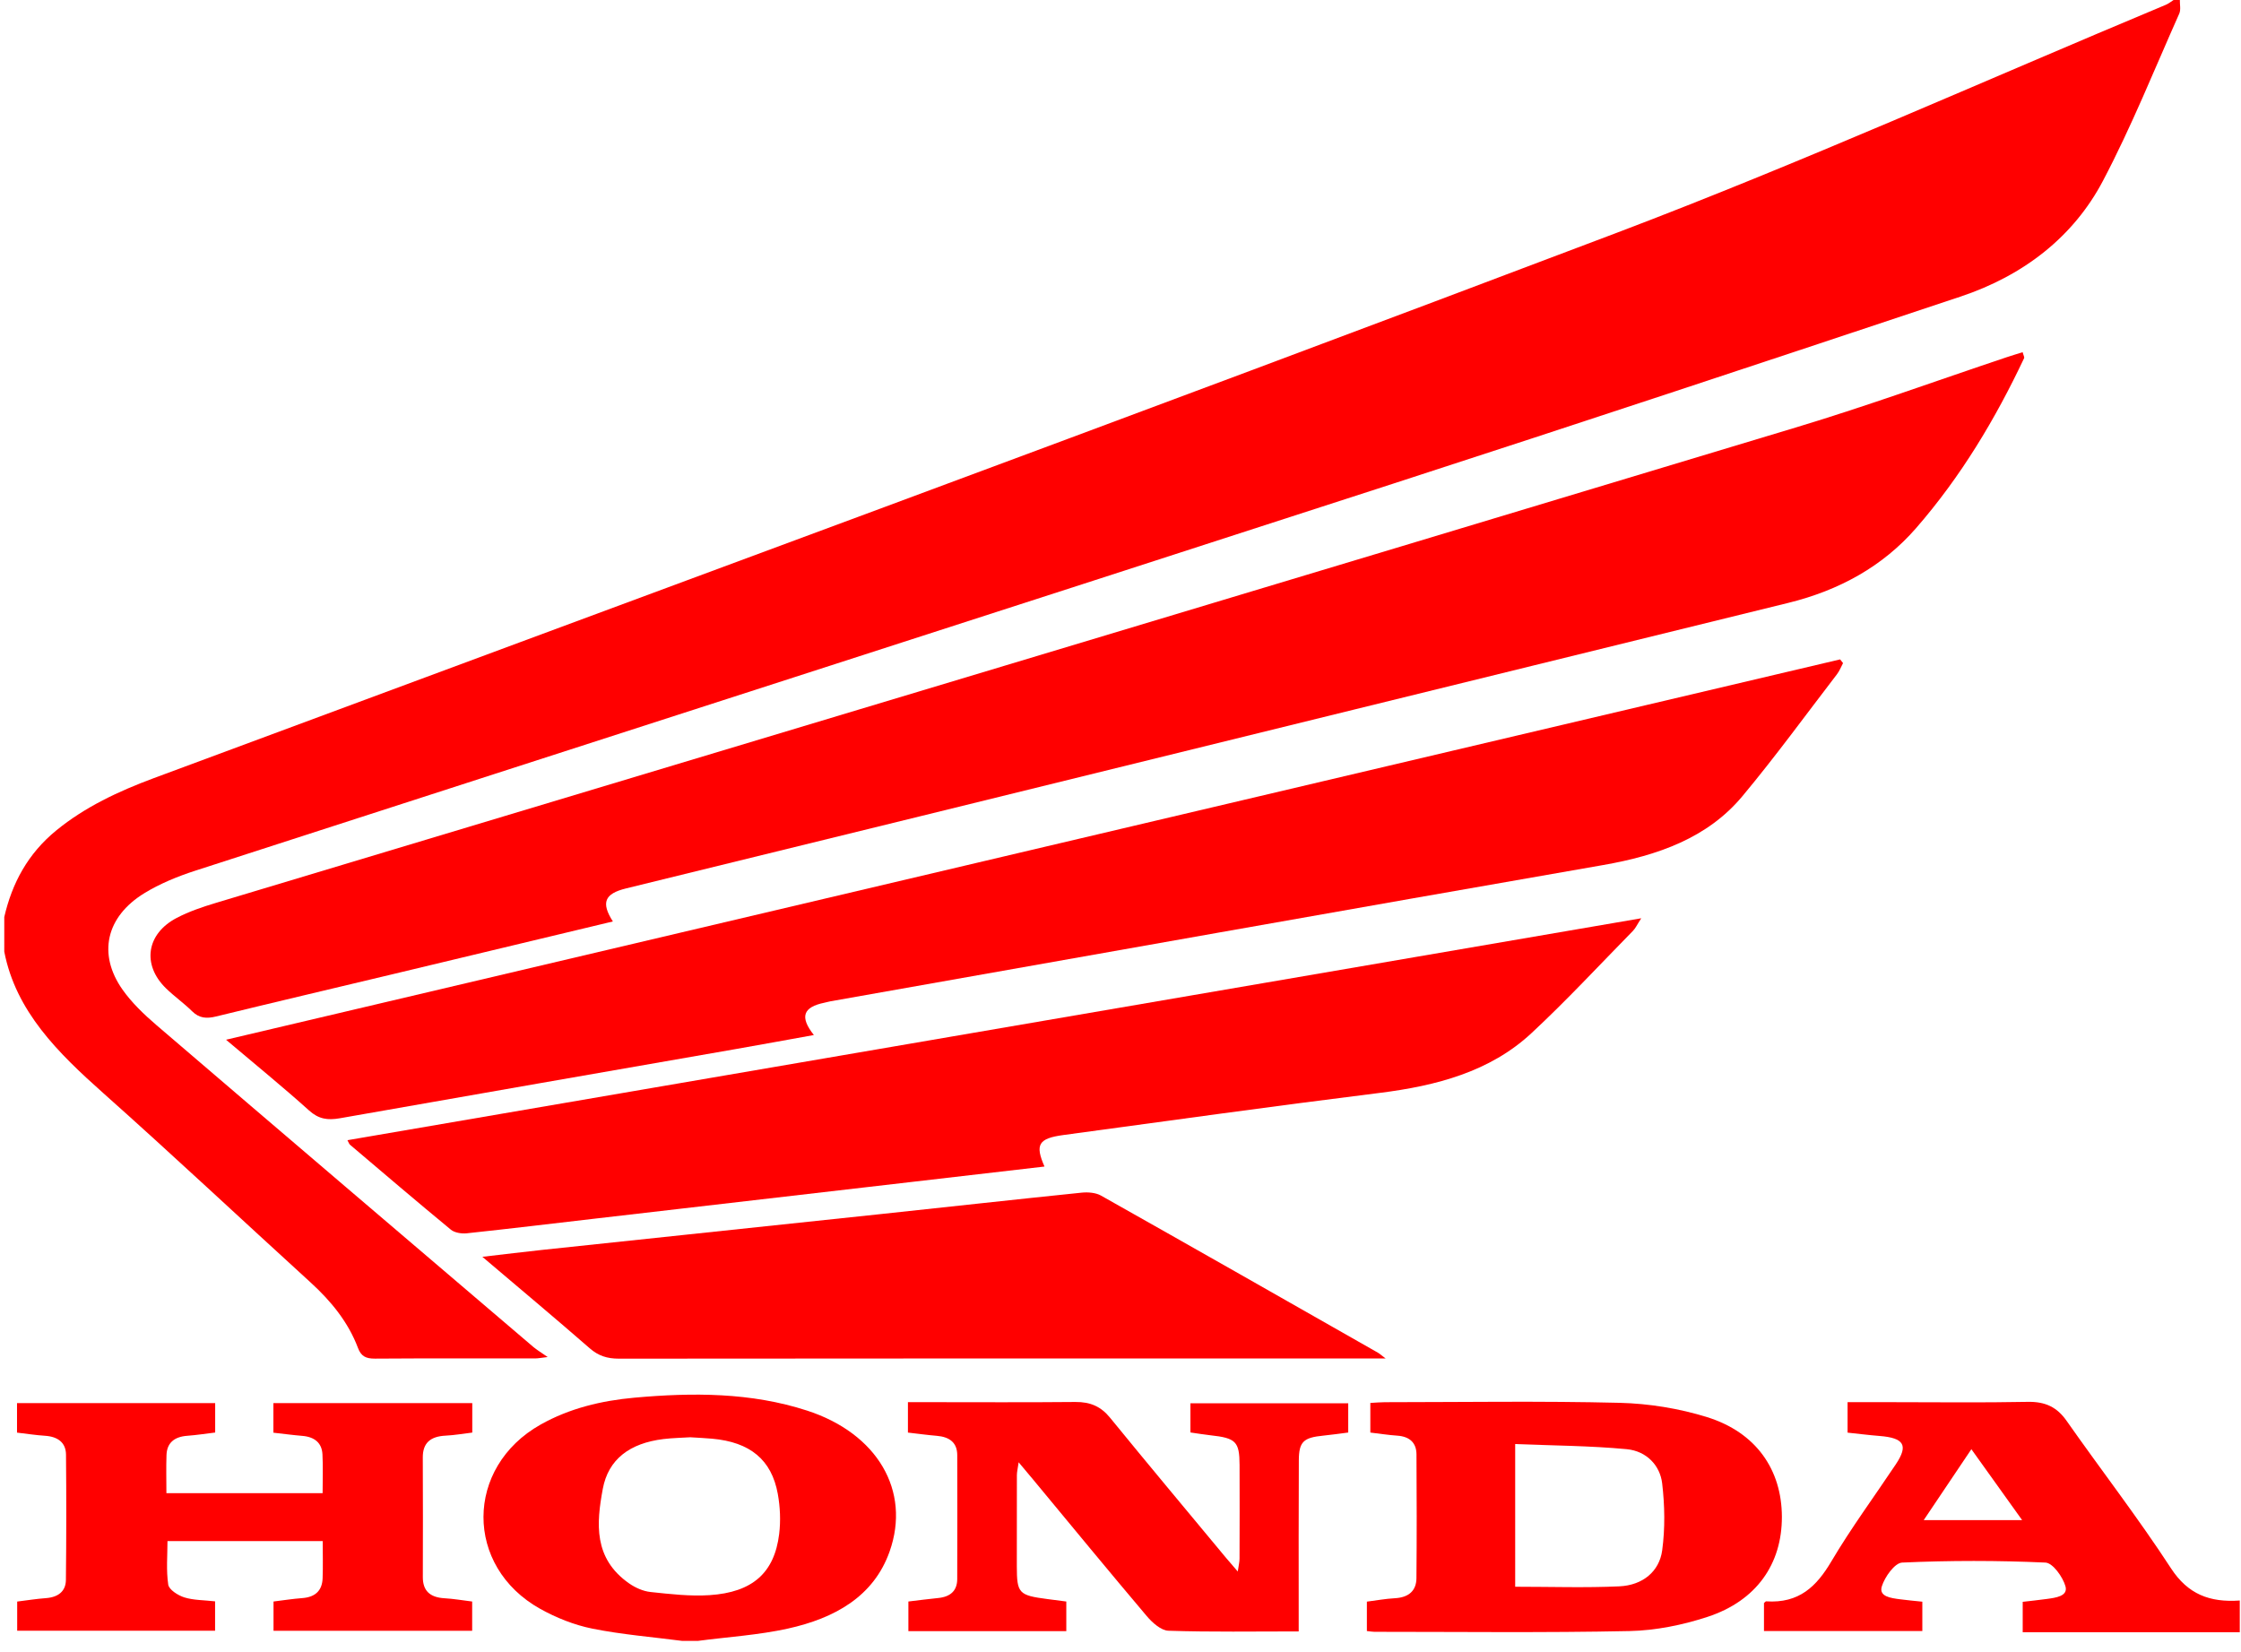 <?xml version="1.0" encoding="utf-8"?>
<!-- Generator: Adobe Illustrator 16.0.0, SVG Export Plug-In . SVG Version: 6.00 Build 0)  -->
<!DOCTYPE svg PUBLIC "-//W3C//DTD SVG 1.1//EN" "http://www.w3.org/Graphics/SVG/1.1/DTD/svg11.dtd">
<svg version="1.1" id="Layer_1" xmlns="http://www.w3.org/2000/svg" xmlns:xlink="http://www.w3.org/1999/xlink" x="0px" y="0px"
	 width="800px" height="589.682px" viewBox="0 0 800 589.682" enable-background="new 0 0 800 589.682" xml:space="preserve">
<path fill-rule="evenodd" clip-rule="evenodd" fill="#FF0000" d="M1.524,327.385c2.766-12.03,8.372-22.598,18.572-30.931
	c10.219-8.349,22.135-13.946,34.705-18.621c174.083-64.74,348.461-128.823,522.068-194.615
	C643.23,58.07,707.817,29.002,773.201,1.697c0.984-0.411,1.819-1.125,2.722-1.697c0.751,0,1.501,0,2.252,0
	c-0.05,1.637,0.407,3.463-0.226,4.883c-8.899,19.957-17.015,40.269-27.221,59.659c-10.468,19.891-28.175,33.785-50.913,41.366
	c-67.532,22.512-135.111,44.916-202.858,66.878c-142.381,46.159-284.891,91.986-427.304,138.066
	c-6.296,2.038-12.589,4.625-18.114,8.007c-13.731,8.403-16.726,21.792-7.783,34.463c3.307,4.684,7.687,8.867,12.165,12.704
	c44.747,38.352,89.614,76.583,134.465,114.83c1.206,1.029,2.617,1.854,5.124,3.606c-2.599,0.304-3.424,0.484-4.249,0.484
	c-19.128,0.018-38.257-0.053-57.384,0.081c-3.307,0.023-4.98-0.864-6.087-3.809c-3.415-9.085-9.482-16.611-16.897-23.368
	c-24.709-22.519-49.051-45.38-74.045-67.628c-16.178-14.402-31.195-29.173-35.324-50.484C1.524,335.621,1.524,331.503,1.524,327.385
	z"/>
<path fill-rule="evenodd" clip-rule="evenodd" fill="#FF0000" d="M243.523,585.793c-10.716-1.395-21.561-2.255-32.101-4.382
	c-6.445-1.3-12.865-3.878-18.532-7.031c-27.18-15.126-26.979-50.597,0.124-65.825c10.274-5.774,21.655-8.523,33.467-9.585
	c20.813-1.872,41.563-1.904,61.632,4.61c25.07,8.138,37.136,28.633,29.455,50.324c-5.688,16.066-19.593,23.81-36.326,27.502
	c-10.474,2.31-21.38,2.98-32.092,4.387C247.276,585.793,245.399,585.793,243.523,585.793z M246.423,513.101
	c-2.854,0.182-6.239,0.232-9.573,0.637c-12.055,1.466-19.697,7.222-21.662,17.786c-2.292,12.322-3.368,24.835,9.405,33.753
	c2.159,1.508,4.963,2.779,7.608,3.06c7.005,0.744,14.143,1.585,21.128,1.124c15.357-1.013,23.135-8,24.825-21.847
	c0.573-4.698,0.354-9.623-0.491-14.295c-2.213-12.234-9.945-18.499-23.441-19.708C251.801,513.393,249.368,513.29,246.423,513.101z"
	/>
<path fill-rule="evenodd" clip-rule="evenodd" fill="#FF0000" d="M799.56,582.704c-25.661,0-51.324,0-77.488,0
	c0-3.77,0-7.089,0-10.854c2.749-0.323,5.672-0.622,8.579-1.02c3.173-0.436,7.675-0.973,6.687-4.521
	c-0.921-3.294-4.509-8.353-7.146-8.472c-17.026-0.769-34.134-0.773-51.158-0.001c-2.669,0.122-6.227,5.177-7.259,8.499
	c-1.143,3.679,3.321,4.177,6.49,4.602c2.563,0.345,5.142,0.563,7.975,0.864c0,3.555,0,6.899,0,10.481c-18.974,0-37.617,0-56.531,0
	c0-3.627,0-6.961,0-10.019c0.48-0.384,0.625-0.597,0.753-0.589c11.828,0.792,18.041-5.373,23.28-14.229
	c7.034-11.892,15.337-23.155,23.047-34.714c4.529-6.789,2.955-9.401-5.872-10.1c-3.709-0.293-7.401-0.764-11.362-1.182
	c0-3.628,0-6.962,0-10.88c5.138,0,9.959,0,14.782,0c16.504,0,33.014,0.218,49.511-0.109c6.389-0.127,10.498,1.936,13.9,6.785
	c12.349,17.602,25.581,34.71,37.275,52.661c6.005,9.216,13.796,12.233,24.537,11.472C799.56,575.155,799.56,578.929,799.56,582.704z
	 M686.741,542.667c12.135,0,23.199,0,35.117,0c-6.196-8.657-11.888-16.612-18.11-25.306
	C697.866,526.115,692.519,534.07,686.741,542.667z"/>
<path fill-rule="evenodd" clip-rule="evenodd" fill="#FF0000" d="M218.789,328.958c-26.486,6.346-52.548,12.599-78.617,18.831
	c-21.01,5.023-42.044,9.963-63.024,15.088c-3.439,0.841-6.034,0.645-8.566-1.857c-2.922-2.891-6.385-5.319-9.33-8.191
	c-8.624-8.414-7.023-19.475,3.864-25.152c4.348-2.269,9.166-3.902,13.945-5.341c188.134-56.616,376.32-113.089,564.403-169.844
	c25.227-7.613,49.951-16.618,74.911-24.97c1.812-0.605,3.648-1.15,5.676-1.786c0.315,1.214,0.688,1.78,0.521,2.132
	c-10.223,21.636-22.499,42.229-38.587,60.702c-11.803,13.554-27.308,22.168-45.633,26.667
	C535.294,240.536,432.256,265.9,329.207,291.23c-35.254,8.665-70.522,17.279-105.774,25.948
	C215.858,319.041,214.471,322.213,218.789,328.958z"/>
<path fill-rule="evenodd" clip-rule="evenodd" fill="#FF0000" d="M657.937,236.724c-0.711,1.329-1.243,2.773-2.162,3.97
	c-11.189,14.575-21.991,29.426-33.793,43.575c-12.369,14.833-30.077,21.134-49.702,24.553
	c-91.972,16.017-183.872,32.388-275.795,48.638c-0.735,0.131-1.448,0.354-2.18,0.505c-7.579,1.552-8.934,5.023-3.768,11.537
	c-9.534,1.716-18.734,3.413-27.951,5.022c-47.085,8.222-94.183,16.386-141.251,24.691c-4.384,0.772-7.582,0.302-10.985-2.76
	c-9.333-8.399-19.134-16.365-29.66-25.271c192.698-45.409,384.449-90.596,576.202-135.782
	C657.239,235.843,657.588,236.283,657.937,236.724z"/>
<path fill-rule="evenodd" clip-rule="evenodd" fill="#FF0000" d="M372.866,416.453c-16.035,1.859-31.964,3.708-47.894,5.554
	c-37.366,4.329-74.732,8.654-112.098,12.986c-15.429,1.788-30.849,3.651-46.297,5.298c-1.82,0.194-4.324-0.228-5.604-1.283
	c-12.121-9.99-24.048-20.176-36.01-30.327c-0.36-0.304-0.489-0.837-0.931-1.633c153.671-26.36,307.071-52.675,461.868-79.228
	c-1.507,2.318-2.048,3.565-2.966,4.5c-12.021,12.244-23.663,24.837-36.273,36.556c-14.733,13.691-33.829,18.755-54.191,21.294
	c-37.682,4.697-75.283,9.931-112.903,15.039C370.69,406.414,369.436,408.633,372.866,416.453z"/>
<path fill-rule="evenodd" clip-rule="evenodd" fill="#FF0000" d="M494.641,484.965c-3.406,0-5.271,0-7.136,0
	c-88.847,0-177.695-0.024-266.542,0.072c-4.223,0.005-7.345-1.002-10.435-3.696c-12.318-10.743-24.886-21.245-38.332-32.661
	c7.928-0.918,14.671-1.756,21.431-2.474c40.179-4.266,80.365-8.486,120.544-12.757c23.995-2.552,47.976-5.214,71.981-7.678
	c2.24-0.23,5.018-0.002,6.858,1.034c33.012,18.595,65.917,37.346,98.838,56.073C492.433,483.21,492.924,483.674,494.641,484.965z"/>
<path fill-rule="evenodd" clip-rule="evenodd" fill="#FF0000" d="M6.076,511.443c0-3.777,0-6.981,0-10.528
	c23.613,0,46.95,0,70.738,0c0,3.443,0,6.755,0,10.495c-3.369,0.403-6.658,0.919-9.97,1.164c-4.717,0.349-7.256,2.609-7.406,6.87
	c-0.155,4.421-0.034,8.851-0.034,13.619c18.695,0,36.939,0,55.762,0c0-4.759,0.188-9.345-0.057-13.913
	c-0.213-3.977-2.745-6.178-7.18-6.544c-3.348-0.277-6.677-0.728-10.331-1.137c0-3.51,0-6.861,0-10.558c23.613,0,47.127,0,70.996,0
	c0,3.494,0,6.827,0,10.518c-3.262,0.388-6.376,0.938-9.515,1.093c-5.496,0.27-8.173,2.672-8.147,7.785
	c0.07,14.238,0.051,28.477,0.014,42.715c-0.013,4.822,2.474,7.257,7.768,7.555c3.169,0.178,6.313,0.73,9.843,1.161
	c0,3.376,0,6.721,0,10.455c-23.491,0-47.004,0-70.913,0c0-3.302,0-6.636,0-10.459c3.347-0.406,6.806-0.955,10.291-1.218
	c4.82-0.363,7.07-2.872,7.232-7.029c0.166-4.276,0.037-8.562,0.037-13.318c-18.481,0-36.733,0-55.415,0
	c0,5.116-0.499,10.412,0.274,15.549c0.266,1.775,3.443,3.827,5.741,4.549c3.287,1.031,6.988,0.958,10.977,1.409
	c0,3.405,0,6.738,0,10.49c-23.399,0-46.878,0-70.646,0c0-3.504,0-6.836,0-10.414c3.594-0.44,6.895-0.979,10.22-1.219
	c4.486-0.323,7.128-2.493,7.172-6.481c0.167-14.917,0.174-29.839,0.035-44.755c-0.04-4.253-2.857-6.443-7.557-6.736
	C12.847,512.363,9.714,511.864,6.076,511.443z"/>
<path fill-rule="evenodd" clip-rule="evenodd" fill="#FF0000" d="M380.653,571.739c0,3.663,0,6.996,0,10.579
	c-18.857,0-37.373,0-56.373,0c0-3.435,0-6.892,0-10.585c3.617-0.427,7.117-0.895,10.631-1.241c4.471-0.441,6.792-2.689,6.803-6.762
	c0.042-14.754,0.037-29.51,0.006-44.265c-0.009-4.393-2.665-6.492-7.315-6.881c-3.344-0.278-6.67-0.743-10.289-1.157
	c0-3.561,0-6.901,0-10.857c2.495,0,4.684,0,6.872,0c17.634,0.001,35.268,0.11,52.9-0.064c5.379-0.053,9.143,1.644,12.378,5.613
	c13.676,16.773,27.591,33.386,41.425,50.052c1.112,1.34,2.272,2.646,4.17,4.852c0.313-2.171,0.629-3.36,0.633-4.551
	c0.037-11.152,0.059-22.306,0.012-33.458c-0.035-8.397-1.315-9.634-10.447-10.628c-2.228-0.244-4.438-0.621-7.097-1
	c0-3.348,0-6.686,0-10.422c18.646,0,37.281,0,56.334,0c0,3.382,0,6.715,0,10.446c-2.998,0.377-5.922,0.813-8.863,1.103
	c-7.088,0.698-8.733,2.135-8.771,8.8c-0.102,18.186-0.043,36.375-0.048,54.562c-0.001,2.025,0,4.052,0,6.538
	c-15.891,0-31.206,0.258-46.493-0.243c-2.678-0.087-5.815-2.944-7.746-5.227c-13.662-16.139-27.063-32.461-40.549-48.723
	c-1.452-1.751-2.923-3.489-5.182-6.185c-0.319,2.247-0.629,3.428-0.633,4.608c-0.038,10.809-0.031,21.619-0.021,32.428
	c0.009,9.759,0.659,10.451,10.938,11.796C375.971,571.135,378.012,571.396,380.653,571.739z"/>
<path fill-rule="evenodd" clip-rule="evenodd" fill="#FF0000" d="M487.954,582.279c0-3.669,0-6.885,0-10.497
	c3.413-0.432,6.687-1.039,9.988-1.218c5.063-0.271,7.662-2.762,7.704-7.162c0.133-14.736,0.112-29.477,0.015-44.215
	c-0.024-3.973-2.271-6.346-6.869-6.662c-3.136-0.215-6.25-0.705-9.604-1.101c0-3.625,0-6.957,0-10.578
	c1.938-0.103,3.579-0.263,5.219-0.264c27.92-0.016,55.853-0.465,83.751,0.223c10.489,0.258,21.326,2.019,31.252,5.112
	c17.487,5.45,26.654,18.773,26.694,35.58c0.039,16.834-9.07,29.983-26.527,35.714c-8.842,2.903-18.517,4.876-27.87,5.072
	c-30.339,0.639-60.705,0.266-91.06,0.269C489.926,582.553,489.207,582.41,487.954,582.279z M540.896,566.464
	c12.874,0,25.043,0.412,37.159-0.142c8.408-0.385,14.298-5.336,15.317-12.838c1.069-7.869,0.919-16.022-0.007-23.925
	c-0.747-6.382-5.568-11.541-12.688-12.21c-13.119-1.233-26.372-1.278-39.782-1.826C540.896,533.358,540.896,549.921,540.896,566.464
	z"/>
</svg>
